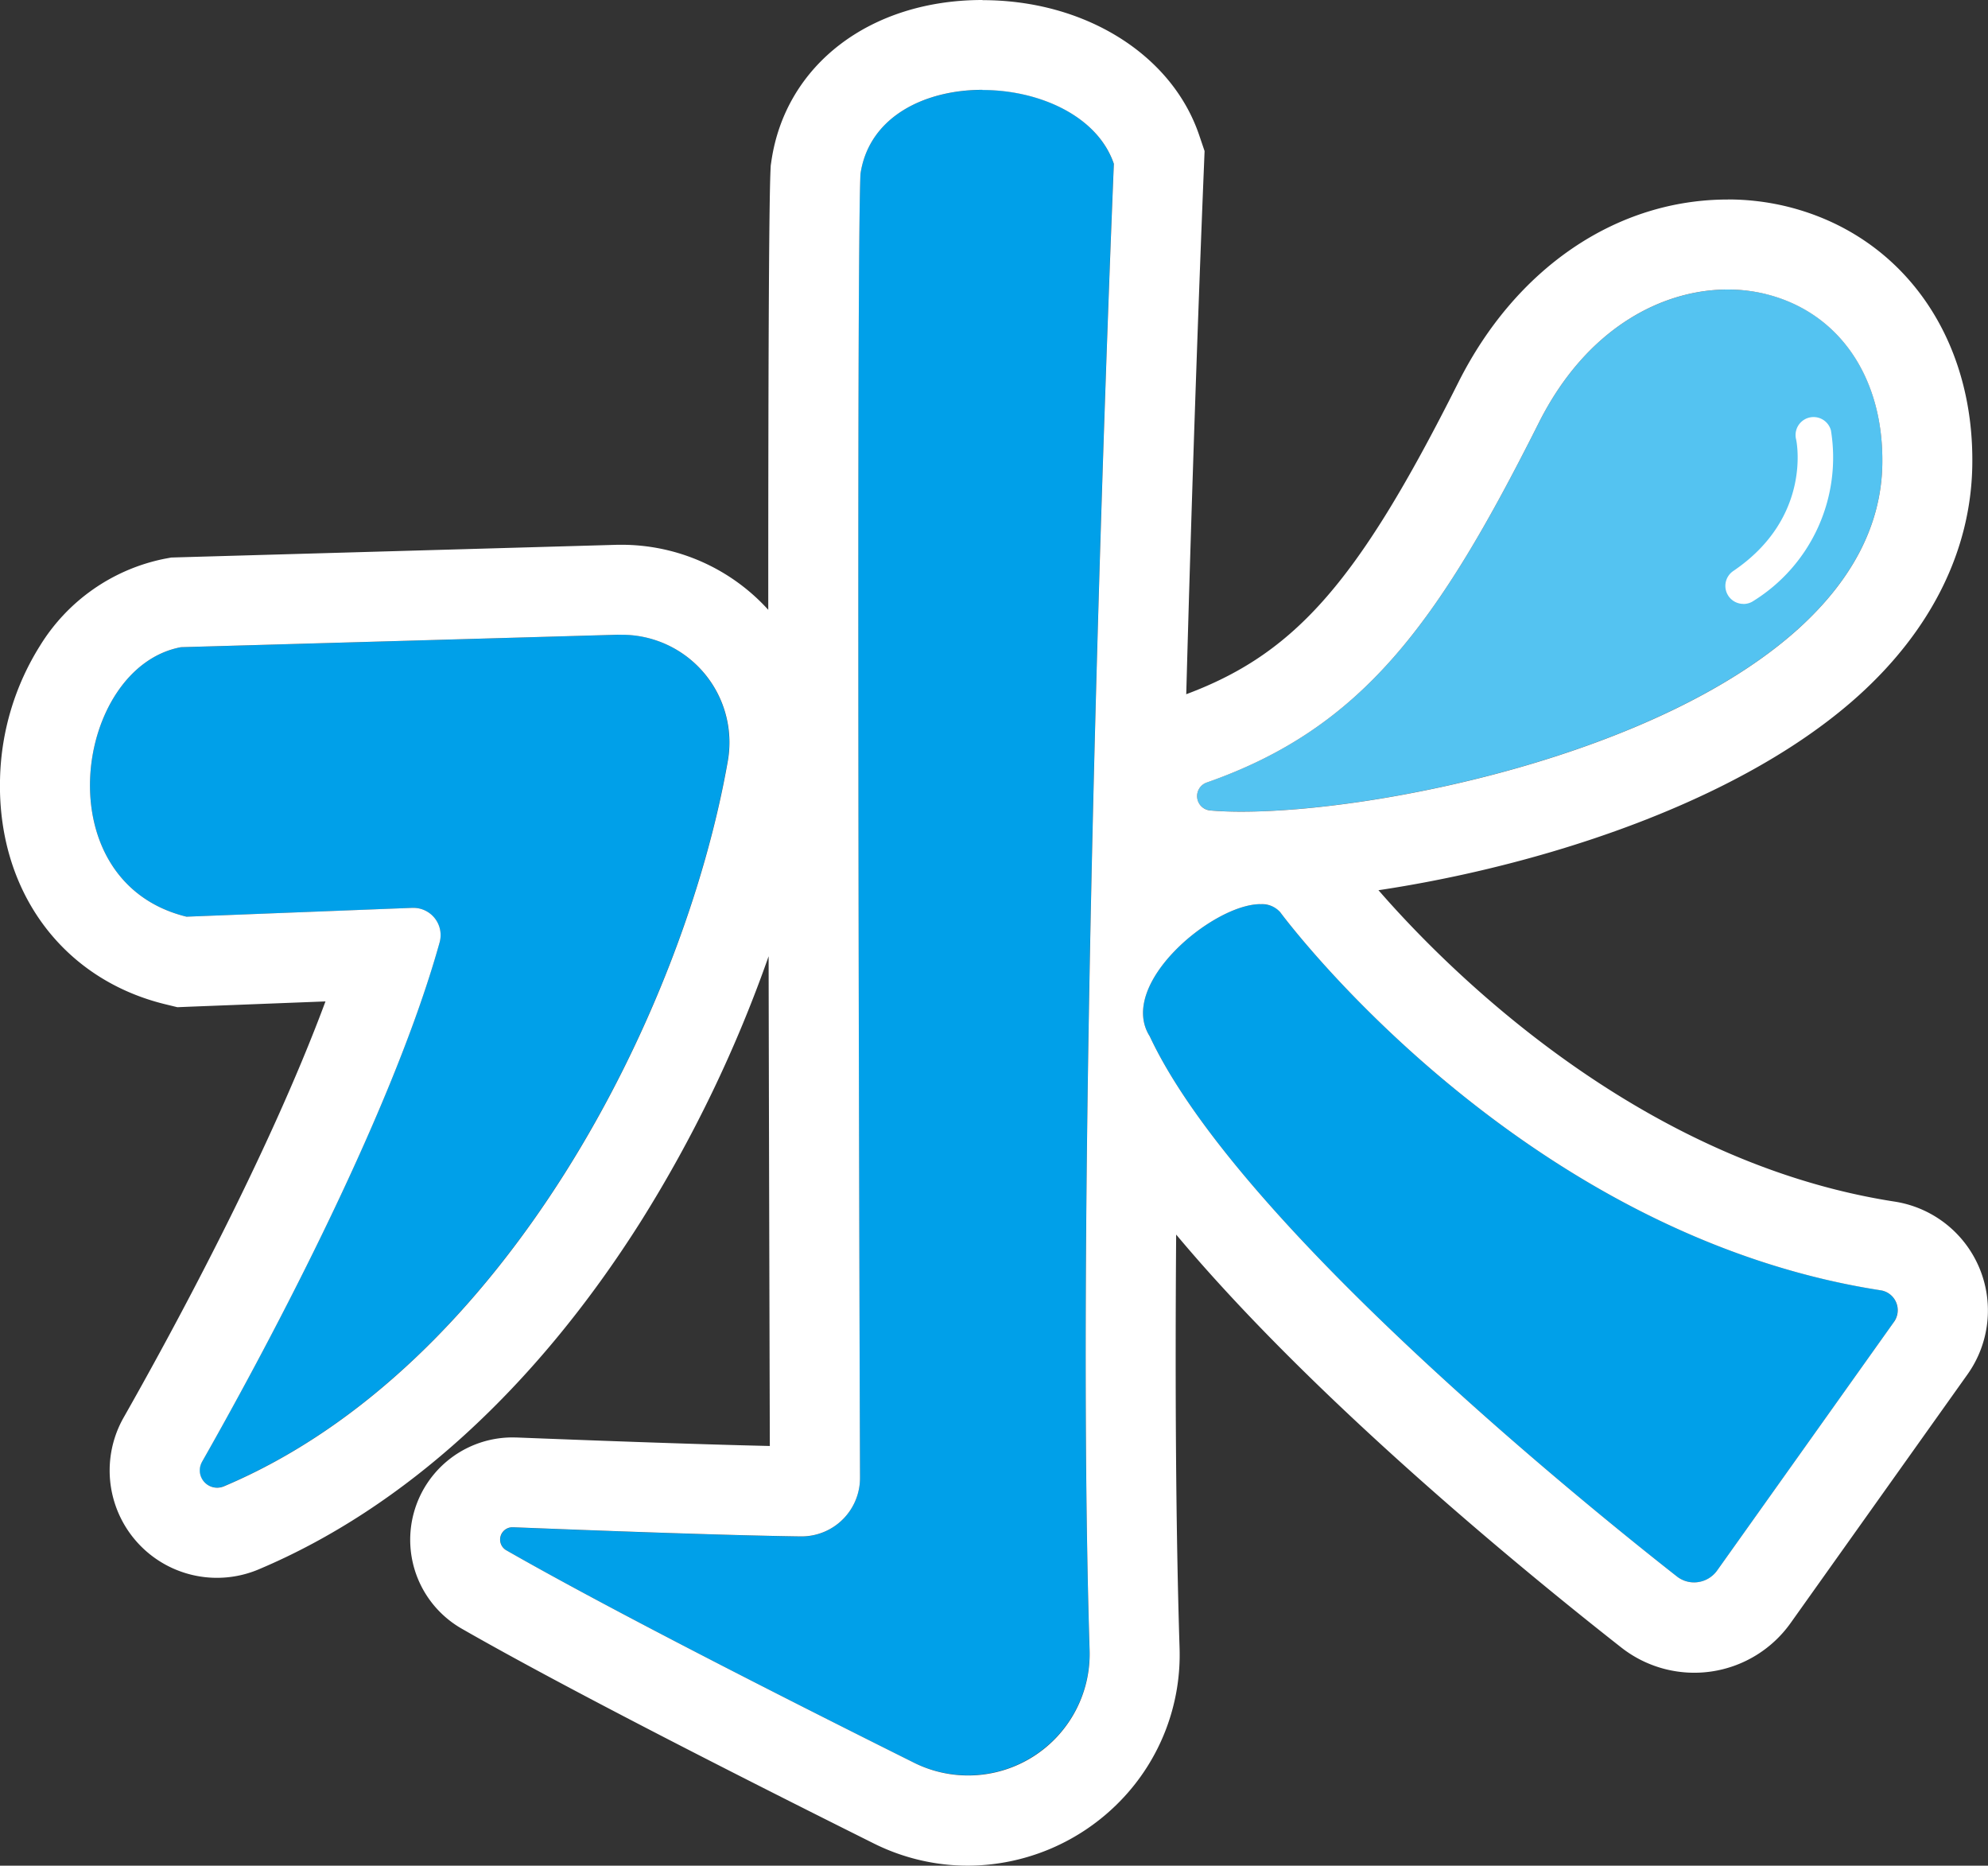 <svg xmlns="http://www.w3.org/2000/svg" width="145.023" height="136.066" viewBox="0 0 145.023 136.066"><rect x="0" y="0" width="145.023" height="136.066" fill="#333333" stroke="none"/><g transform="translate(0)"><path d="M20.142,112.041c3.983-7.007,13.691-24.807,17.334-37.884a1.988,1.988,0,0,0-1.994-2.526l-16.463.641c-10.42-2.553-8.174-18.205-.405-19.652L50.5,51.711a7.856,7.856,0,0,1,8.01,9.133c-3.2,18.375-16.277,44.322-36.772,52.967a1.266,1.266,0,0,1-1.605-1.775Zm51.91,21.914c-9.741-4.854-22.347-11.264-29.7-15.472a.9.9,0,0,1,.488-1.676c5.254.208,15.1.586,20.956.668a4.266,4.266,0,0,0,4.35-4.3c-.06-18.123-.263-88.282.033-95.065,1.227-8.317,16.1-7.8,18.485-.745,0,0-2.969,70.192-1.77,108.372a8.876,8.876,0,0,1-12.847,8.212Zm71.534-32.137-12.9,18.129a2.057,2.057,0,0,1-2.953.438C120.921,115.038,95.648,94.614,89.288,81c-2.827-4.443,7.319-11.752,9.511-9.062,0,0,17.263,23.459,43.779,27.574a1.468,1.468,0,0,1,1,2.3Z" transform="translate(-5.414 -5.417)" fill="#00a0e9"/><path d="M71.663,6.563c4.142,0,8.4,1.89,9.588,5.385,0,0-2.969,70.192-1.77,108.372a8.864,8.864,0,0,1-12.847,8.218c-9.741-4.854-22.347-11.264-29.7-15.472a.9.9,0,0,1,.449-1.682h.044c5.254.208,15.1.586,20.956.668h.066a4.265,4.265,0,0,0,4.284-4.3c-.06-18.123-.263-88.282.033-95.065.619-4.186,4.7-6.136,8.9-6.136M45.322,46.294a7.853,7.853,0,0,1,7.78,9.138C49.9,73.808,36.825,99.754,16.33,108.4a1.3,1.3,0,0,1-.5.1,1.265,1.265,0,0,1-1.1-1.879c3.983-7.007,13.691-24.807,17.334-37.884a1.987,1.987,0,0,0-1.912-2.526h-.082L13.6,66.855C3.181,64.3,5.427,48.65,13.2,47.2l31.891-.909h.23M91.951,65.946a1.758,1.758,0,0,1,1.435.581S110.649,89.986,137.166,94.1a1.468,1.468,0,0,1,1,2.3l-12.9,18.129a2.069,2.069,0,0,1-1.687.877,2.027,2.027,0,0,1-1.26-.438c-6.815-5.347-32.088-25.771-38.449-39.386C81.47,71.8,88.461,65.94,91.951,65.94M71.663,0h0C63.489,0,57.3,4.717,56.269,11.741l-.049.334-.016.334c-.126,2.821-.164,16.052-.164,32.066a14.451,14.451,0,0,0-10.722-4.744c-.137,0-.279,0-.416.005L13,40.646l-.515.016-.5.093a13.876,13.876,0,0,0-9.067,6.333A19.069,19.069,0,0,0,0,56.747c-.23,8.169,4.5,14.644,12.036,16.491l.9.219.92-.038,9.883-.384c-4.235,11.4-11.45,24.582-14.726,30.351a7.827,7.827,0,0,0,9.861,11.067C29.434,110,39.071,101.222,46.747,89.076a96.438,96.438,0,0,0,9.319-19.334c.027,14.113.066,27.5.088,35.715-5.8-.131-13.839-.438-18.468-.619-.11,0-.208-.005-.307-.005a7.467,7.467,0,0,0-3.709,13.943c7.56,4.334,20.506,10.9,30.034,15.652a15.377,15.377,0,0,0,6.9,1.638,15.568,15.568,0,0,0,11.122-4.728,15.284,15.284,0,0,0,4.317-11.2c-.274-8.716-.329-19.175-.247-30.1,9.977,11.916,25.087,24.319,32.477,30.121a8.623,8.623,0,0,0,12.354-1.8l12.9-18.129a8.036,8.036,0,0,0-5.347-12.6C114.764,83.992,98.832,62.85,98.673,62.637l-.088-.121-.1-.126a8.219,8.219,0,0,0-6.525-3h0A12.8,12.8,0,0,0,86.275,60.9c.6-26.045,1.529-48.266,1.545-48.661l.049-1.222-.394-1.161C85.48,3.967,79.131.011,71.674.011h0Z" transform="translate(0.004)" fill="#fff"/><path d="M200.871,38.87c-5.243-1.287-12.382,1.1-16.545,9.385C176.99,62.861,171.495,70.509,160.1,74.492a1.058,1.058,0,0,0-.7,1.123,1.045,1.045,0,0,0,.953.915c.674.06,1.441.088,2.279.088,9.966,0,30.379-4.114,40.6-13.318,3.994-3.6,6.065-7.637,6.147-11.993.121-6.35-3.139-11.116-8.514-12.442Z" transform="translate(-72.067 -17.427)" fill="#54c3f1"/><path d="M192.694,33.119a11.575,11.575,0,0,1,2.756.329c5.369,1.326,8.629,6.092,8.514,12.442-.082,4.355-2.153,8.388-6.147,11.993C187.6,67.086,167.191,71.2,157.22,71.2c-.838,0-1.6-.027-2.279-.088a1.05,1.05,0,0,1-.258-2.038c11.4-3.988,16.891-11.637,24.226-26.242,3.468-6.9,9-9.714,13.784-9.714m0-6.563c-8.108,0-15.455,4.98-19.652,13.329-7.473,14.88-12.075,20.035-20.528,22.994a7.659,7.659,0,0,0-5.035,8.158h0a7.645,7.645,0,0,0,6.9,6.613h0c.855.077,1.786.11,2.843.11,11.768,0,33.5-4.657,44.99-15.006,5.325-4.8,8.2-10.59,8.316-16.743.181-9.434-5.122-16.869-13.5-18.939a18.148,18.148,0,0,0-4.334-.52h0Z" transform="translate(-66.651 -12.004)" fill="#fff"/><path d="M231.055,69.145a1.312,1.312,0,0,1-.74-2.4c5.785-3.917,4.6-9.522,4.586-9.577a1.312,1.312,0,0,1,2.537-.674,12.313,12.313,0,0,1-5.648,12.431,1.3,1.3,0,0,1-.734.225Z" transform="translate(-103.872 -25.102)" fill="#fff"/></g></svg>